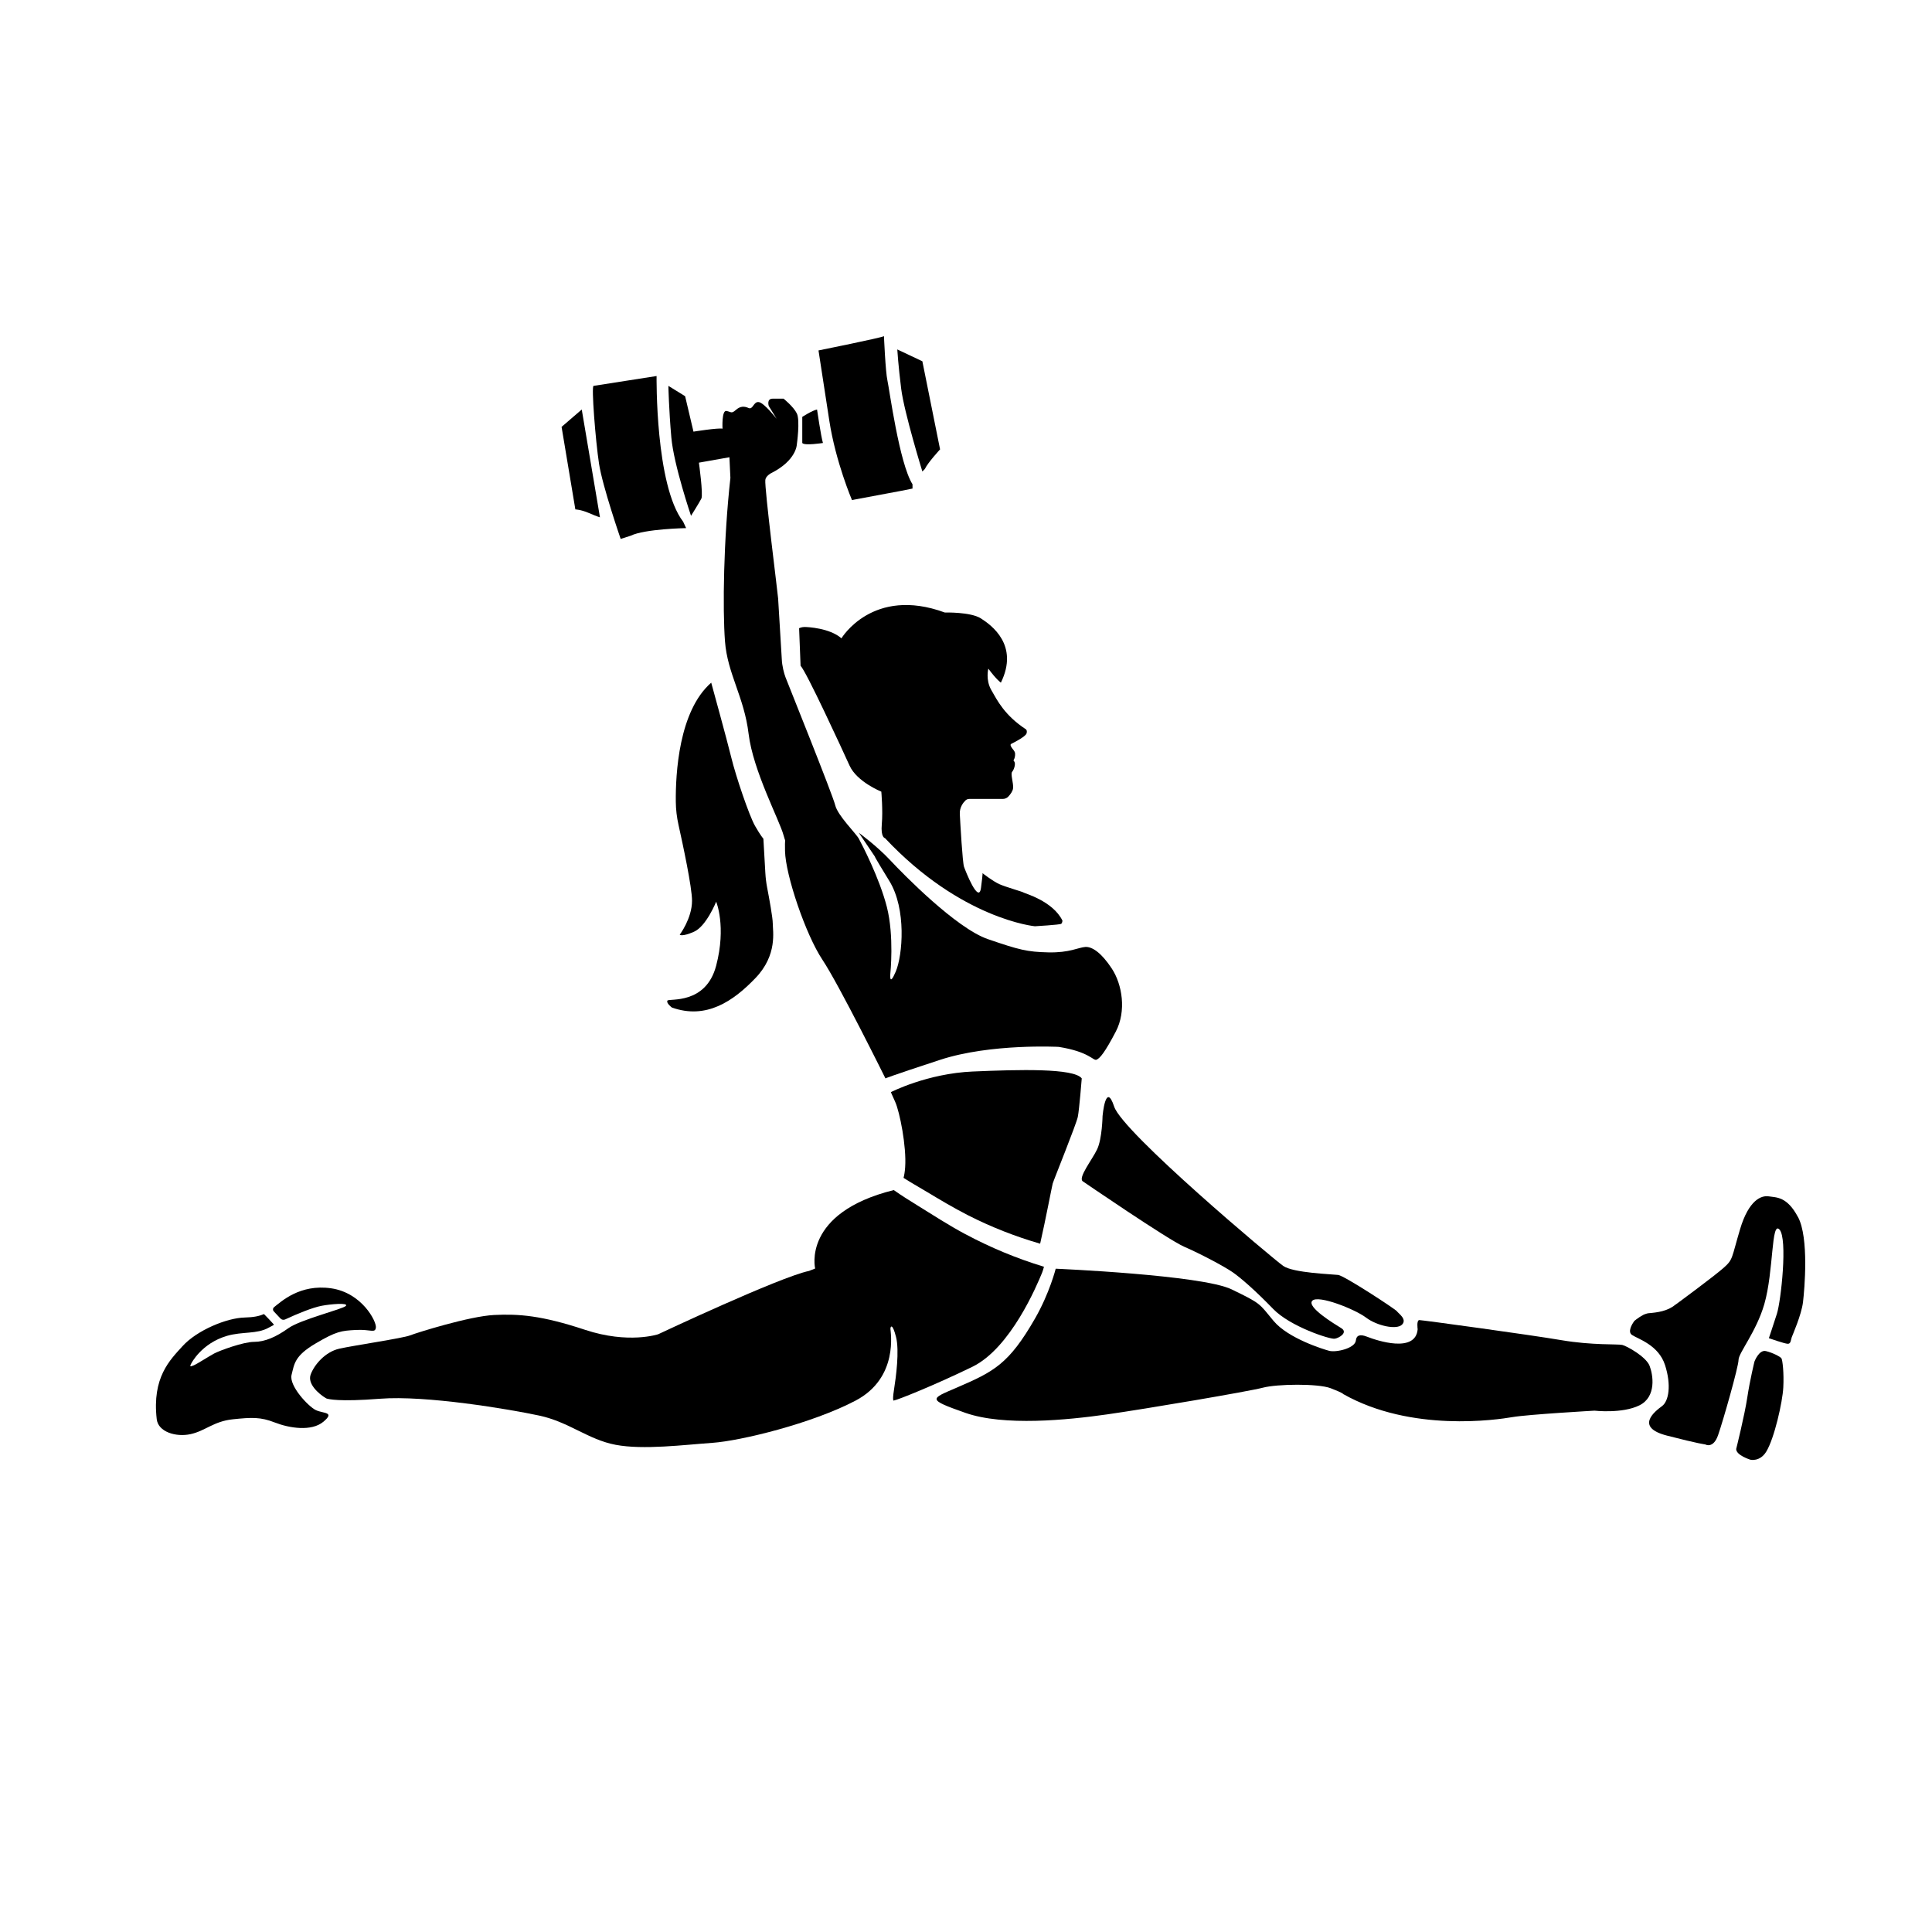 <svg viewBox="0 0 1024 1024" xmlns="http://www.w3.org/2000/svg" data-name="Layer 2" id="Layer_2">
  <path d="M411.65,222l-2.35-3.82-1.83-2.97s-1.3-3.91,2.09-3.91h5.74s5.22,4.17,7.04,7.83,0,16.43,0,16.43c0,0-.12,8.48-13.7,15.26,0,0-2.74,1.43-3,3.52-.53,4.21,6.78,61.57,6.78,62.87s1.8,28.43,1.94,32.09,1.19,7.57,1.97,9.65,25.04,62.35,26.35,67.83,10.96,14.87,12.52,17.74,10.96,20.87,14.87,36.26,1.83,35.22,1.83,35.22c0,0-.78,7.57,2.87-1.04s5.74-33.13-3.39-48-7.58-12.81-7.58-12.81l-8.6-12.76s9.65,7.04,16.7,14.61,34.96,36,51.65,41.74,20.87,6.78,32.09,7.04,15.91-2.61,19.57-2.87,8.61,3.13,14.09,11.48c5.48,8.35,7.83,22.43,2.09,33.39-5.74,10.96-8.35,14.09-10.17,14.87s-3.65-4.17-20.09-6.78c0,0-36-1.92-62.87,6.87s-28.96,9.83-28.96,9.83c0,0-24.52-49.57-33.39-62.87s-19.57-44.87-19.83-57.65,1.3-.52-.78-8.35-16.17-34.17-18.52-53.74-11.22-31.83-12.52-49.04-.78-53.74,2.87-86.61l-.52-10.96-16.17,2.87s2.35,16.96,1.3,19.04-5.48,9.13-5.48,9.13c0,0-9.13-26.87-10.43-41.48s-1.57-27.39-1.57-27.39l8.87,5.48,4.43,18.78s13.04-2.09,15.39-1.57c0,0-.52-9.91,2.09-9.39s2.61,1.57,4.96-.52,4.43-2.09,6.78-1.04,2.61-3.65,5.48-3.13,9.39,8.87,9.39,8.87Z"></path>
  <path d="M425.22,220.96s5.22-3.39,7.83-3.91c0,0,2.09,14.35,3.13,17.74,0,0-9.91,1.57-10.96,0v-13.83Z"></path>
  <path d="M348,199.3s-.78,57.91,14.09,77.22l1.57,3.39s-21.85.39-29.41,4.04l-5.28,1.7s-9.65-27.91-11.48-39.91-4.17-41.48-2.87-41.22l33.39-5.22Z"></path>
  <path d="M308.35,217.04l-10.7,9.22,7.3,43.74s2.89.05,7.3,1.96,5.74,2.22,5.74,2.22l-9.65-57.13Z"></path>
  <path d="M433.82,185.74s33.65-6.78,34.7-7.57c0,0,.78,18.78,1.83,23.48s6.26,43.83,13.3,55.04v2.26s-6.47,1.29-6.52,1.3l-25.57,4.78s-8.61-20.09-12-42-5.74-37.3-5.74-37.3Z"></path>
  <path d="M475.58,185.21l13.29,6.27,9.39,46.7s-6.52,7.04-8.09,10.43l-1.3,1.3s-9.65-31.3-11.22-43.83-2.07-20.87-2.07-20.87Z"></path>
  <path d="M445.96,338.35s16.52-27.78,54.83-13.7c0,0,13.65-.39,19.13,3.13s20.35,14.09,10.57,34.04c0,0-2.35-1.57-6.65-7.43,0,0-1.57,5.87,1.57,11.35s7.04,13.4,18.39,20.84c0,0,.75.59.29,2.15-.49,1.66-6.75,4.89-7.83,5.38s-.59,1.17-.1,2.05,1.76,1.86,1.86,3.23-.29,2.64-.68,3.33-.2-.1.39,1.17-.29,4.01-1.27,5.18.78,5.97.49,8.71c-.17,1.6-1.45,3.27-2.48,4.38-.76.82-1.82,1.29-2.94,1.29h-17.78c-.8,0-1.57.32-2.13.89-1.22,1.23-3.08,3.69-2.9,7.13.26,5.09,1.43,25.57,2.22,27.91s7.83,20.09,9,11.22.78-7.83.78-7.83c0,0,5.48,4.3,9,5.87s12.39,4.02,12.78,4.42,15.52,4.45,20.61,14.88c0,0,0,1.17-.65,1.7s-13.96,1.3-13.96,1.3c0,0-39-3.65-79.43-46.7,0,0-2.35-.26-1.7-7.43s-.26-17.22-.26-17.22c0,0-12.91-5.16-16.83-13.8s-23.22-50.51-25.96-52.86l-.78-19.96s1.3-.65,2.87-.65,13.3.52,19.57,6Z"></path>
  <path d="M376.96,361.83s8.35,30.26,10.7,39.91,9.39,30.52,12.52,36,4.43,6.78,4.43,6.78l1.04,18.19c.15,2.63.47,5.25.97,7.83,1.08,5.62,2.96,15.87,2.96,18.85,0,4.17,2.61,16.7-9.13,28.96-11.74,12.26-26.09,22.17-44.35,15.65,0,0-3.13-2.35-2.35-3.65s20.35,2.35,25.83-18.52,0-33.91,0-33.91c0,0-5.22,13.04-11.74,15.91s-7.57,1.57-7.57,1.57c0,0,6.52-8.61,6.52-18,0-7.17-4.87-29.88-7.17-40.2-.9-4.03-1.39-8.13-1.43-12.26-.15-14.62,1.51-48.05,18.77-63.11Z"></path>
  <path d="M175.43,682.82c-16.44-2.34-26.35,7.01-30.14,9.98h-.01c-.71.57-.78,1.62-.15,2.27,1.18,1.22,2.35,2.46,3.48,3.72.64.72,1.67.94,2.54.53,6.61-3.08,14.5-6.31,19.37-7.23,4.85-.92,14.12-1.7,12.86,0s-24.03,7.22-30.57,11.9c-6.53,4.67-12.44,7.22-18.13,7.22s-18.29,4.62-21.24,6.21-9.27,5.72-10.96,6.32c-1.3.46-2.23.99-1.11-1.06,0,0,5.34-10.69,18.97-14.66,8.02-2.33,15.81-.85,21.92-4.25.76-.42,1.66-.9,2.65-1.41.19-.1.24-.35.1-.51-1.61-1.79-3.27-3.52-4.96-5.24-.09-.09-.23-.12-.35-.07-2.25,1.01-5.21,1.66-10.02,1.77-9.49.21-25.27,6.75-32.91,15.15-6.72,7.4-16.23,16.57-13.7,38.74.77,6.73,10.14,9.62,17.94,7.92,7.8-1.7,12.23-6.8,22.34-7.86s14.76-1.27,22.34,1.7c7.59,2.97,19.39,4.89,25.72-.42s0-4.25-4.01-6.16c-4.01-1.91-14.33-12.96-12.86-18.69s1.48-9.98,12.65-16.57c11.17-6.59,13.7-6.8,21.5-7.22s10.12,1.91,10.54-1.27c.42-3.19-7.38-18.48-23.82-20.82Z"></path>
  <path d="M511.5,654.05c-8.64-4.63-16.86-9.95-25.21-15.13-4.25-2.63-8.5-5.27-12.58-8.16-48.81,12.15-41.67,41.58-41.67,41.58l-3.21,1.27c-15.47,3.19-79.96,33.56-79.96,33.56,0,0-15.67,5.31-38.78-2.34-23.1-7.65-35.16-8.5-48.22-7.86-13.06.64-40.79,9.35-44.6,10.83-3.82,1.49-29.74,5.31-37.37,7.01-7.63,1.7-13.46,8.71-15.27,13.81-1.7,4.79,4.12,10.09,8.13,12.45.08.05.16.11.25.14.91.33,6.51,1.87,28.39.15,24.31-1.91,68.51,5.52,84.38,8.92,15.87,3.4,25.92,12.75,40.58,15.51,14.67,2.76,36.16,0,51.23-1.06,15.07-1.06,52.84-10.27,75.88-22.38,23.04-12.11,18.48-36.61,18.48-38.02s1.07-3.12,2.95,4.25c1.88,7.36,0,21.24-1.07,28.04-1.07,6.8,0,5.66,0,5.66,1.88-.28,21.16-7.93,41.52-17.84,20.36-9.91,34.29-43.34,36.97-49.85.29-.71.63-1.81,1.01-3.19-14.42-4.37-28.41-10.18-41.83-17.37Z"></path>
  <path d="M515.76,567.91c-24.39,1.04-43.59,10.96-43.59,10.96l2.33,5.22c2.34,5.22,6.03,23.48,5.25,34.63-.16,2.31-.47,4.13-.85,5.57,3.86,2.48,7.87,4.74,11.81,7.1,7.37,4.42,14.71,8.83,22.38,12.73,12.27,6.25,25.04,11.25,38.21,15.06,2.89-12.65,6.29-30.61,6.66-31.9.52-1.83,12.53-31.45,13.31-35.36.78-3.91,2.08-20.35,2.08-20.35-4.15-5.48-33.21-4.7-57.6-3.65Z"></path>
  <path d="M573.94,626.15s45.11,30.91,53.72,34.65,21.12,10.37,25.63,13.48c4.51,3.11,12.51,10.17,21.53,19.5,9.02,9.34,30.14,16.18,32.6,15.77,2.46-.41,7.18-3.32,3.49-5.6-3.69-2.28-18.45-11.2-15.38-14.52,3.08-3.32,22.76,4.56,28.5,8.92s16.2,6.64,19.07,3.73c2.87-2.9-2.05-6.02-2.67-7.05s-27.89-18.88-31.17-19.29-23.79-1.04-29.12-4.77-85.1-70.74-89.61-84.44c-4.51-13.69-6.15,4.98-6.15,4.98,0,0-.21,12.03-2.87,17.63s-10.32,15.14-7.59,17.01Z"></path>
  <path d="M559.57,672.44s77.41,3.3,93.21,10.95c15.81,7.65,14.47,7.36,22.23,16.71,7.77,9.35,26.67,15.12,29.47,15.86,3.72.99,13.76-1.35,14.16-5.49q.4-4.14,5.83-2.02c5.42,2.12,25.82,8.92,26.92-3.93,0,0-.7-4.85.9-4.85s58.53,7.79,75.14,10.62c16.61,2.83,30,1.98,32.41,2.55s12.59,6.23,14.47,11.05c1.88,4.82,3.75,16.43-5.36,20.96-9.11,4.53-23.84,2.83-23.84,2.83,0,0-35.09,1.98-43.4,3.4-8.3,1.42-53.58,8.21-89.74-12.18,0,0,0-.57-6.7-3.12-6.7-2.55-28.4-2.27-35.9-.28-7.5,1.98-61.75,11.19-82.64,14.16-20.89,2.97-54.65,6.37-75.14-.85-20.49-7.22-18.4-7.34-4.55-13.31,19.69-8.5,27.6-12.4,41.52-36.62,7.77-13.51,10.99-26.44,10.99-26.44Z"></path>
  <path d="M920.21,768.02s4.48-17.93,5.88-27.28c1.41-9.35,3.82-19.12,3.82-19.12,0,0,2.41-6.37,6.03-5.52,3.62.85,7.63,2.97,8.24,3.82s1.41,7.86,1,15.51c-.4,7.65-4.73,26.97-9.04,33.99-3.39,5.52-8.44,4.25-8.44,4.25,0,0-7.5-2.34-7.49-5.65Z"></path>
  <path d="M953.01,645.15c-5.83-11.05-11.45-10.41-15.47-11.05-4.02-.64-10.65,1.91-15.27,17.42-4.62,15.51-3.62,15.93-8.64,20.39-5.02,4.46-24.31,18.69-25.52,19.54-.07.05-.16.09-.24.14-4.01,3.33-9.28,4.06-14.4,4.47-.3.07-.6.14-.89.23-.35.11-.69.23-1.02.36-.01,0-.01,0-.02,0-.02.01-.06.03-.11.05-.16.08-.32.15-.48.23-1.28.65-2.47,1.46-3.61,2.32-.1.08-.21.16-.31.24-.04.03-.31.24-.32.25-.18.14-.36.29-.54.43-1.24,1.78-3.62,5.77-1.15,7.4,3.21,2.12,14.06,5.31,17.48,15.93,3.42,10.62,2.01,19.13-1.61,21.78-3.62,2.65-14.67,11.15,2.61,15.61s20.29,4.67,20.29,4.67c0,0,4.22,2.55,6.83-4.89,2.61-7.43,10.85-36.33,10.85-39.94s9.47-14.99,13.66-29.53c5.02-17.42,3.62-44.4,8.04-39.51,4.39,4.85.8,37.81-1.37,44.62-1.61,5.04-4.26,12.95-4.26,12.95,0,0,8.44,2.97,10.05,2.97s1.54-1.89,2.05-3.41c.33-1,5.18-11.88,5.99-18.68s3.21-33.99-2.61-45.03Z"></path>
</svg>